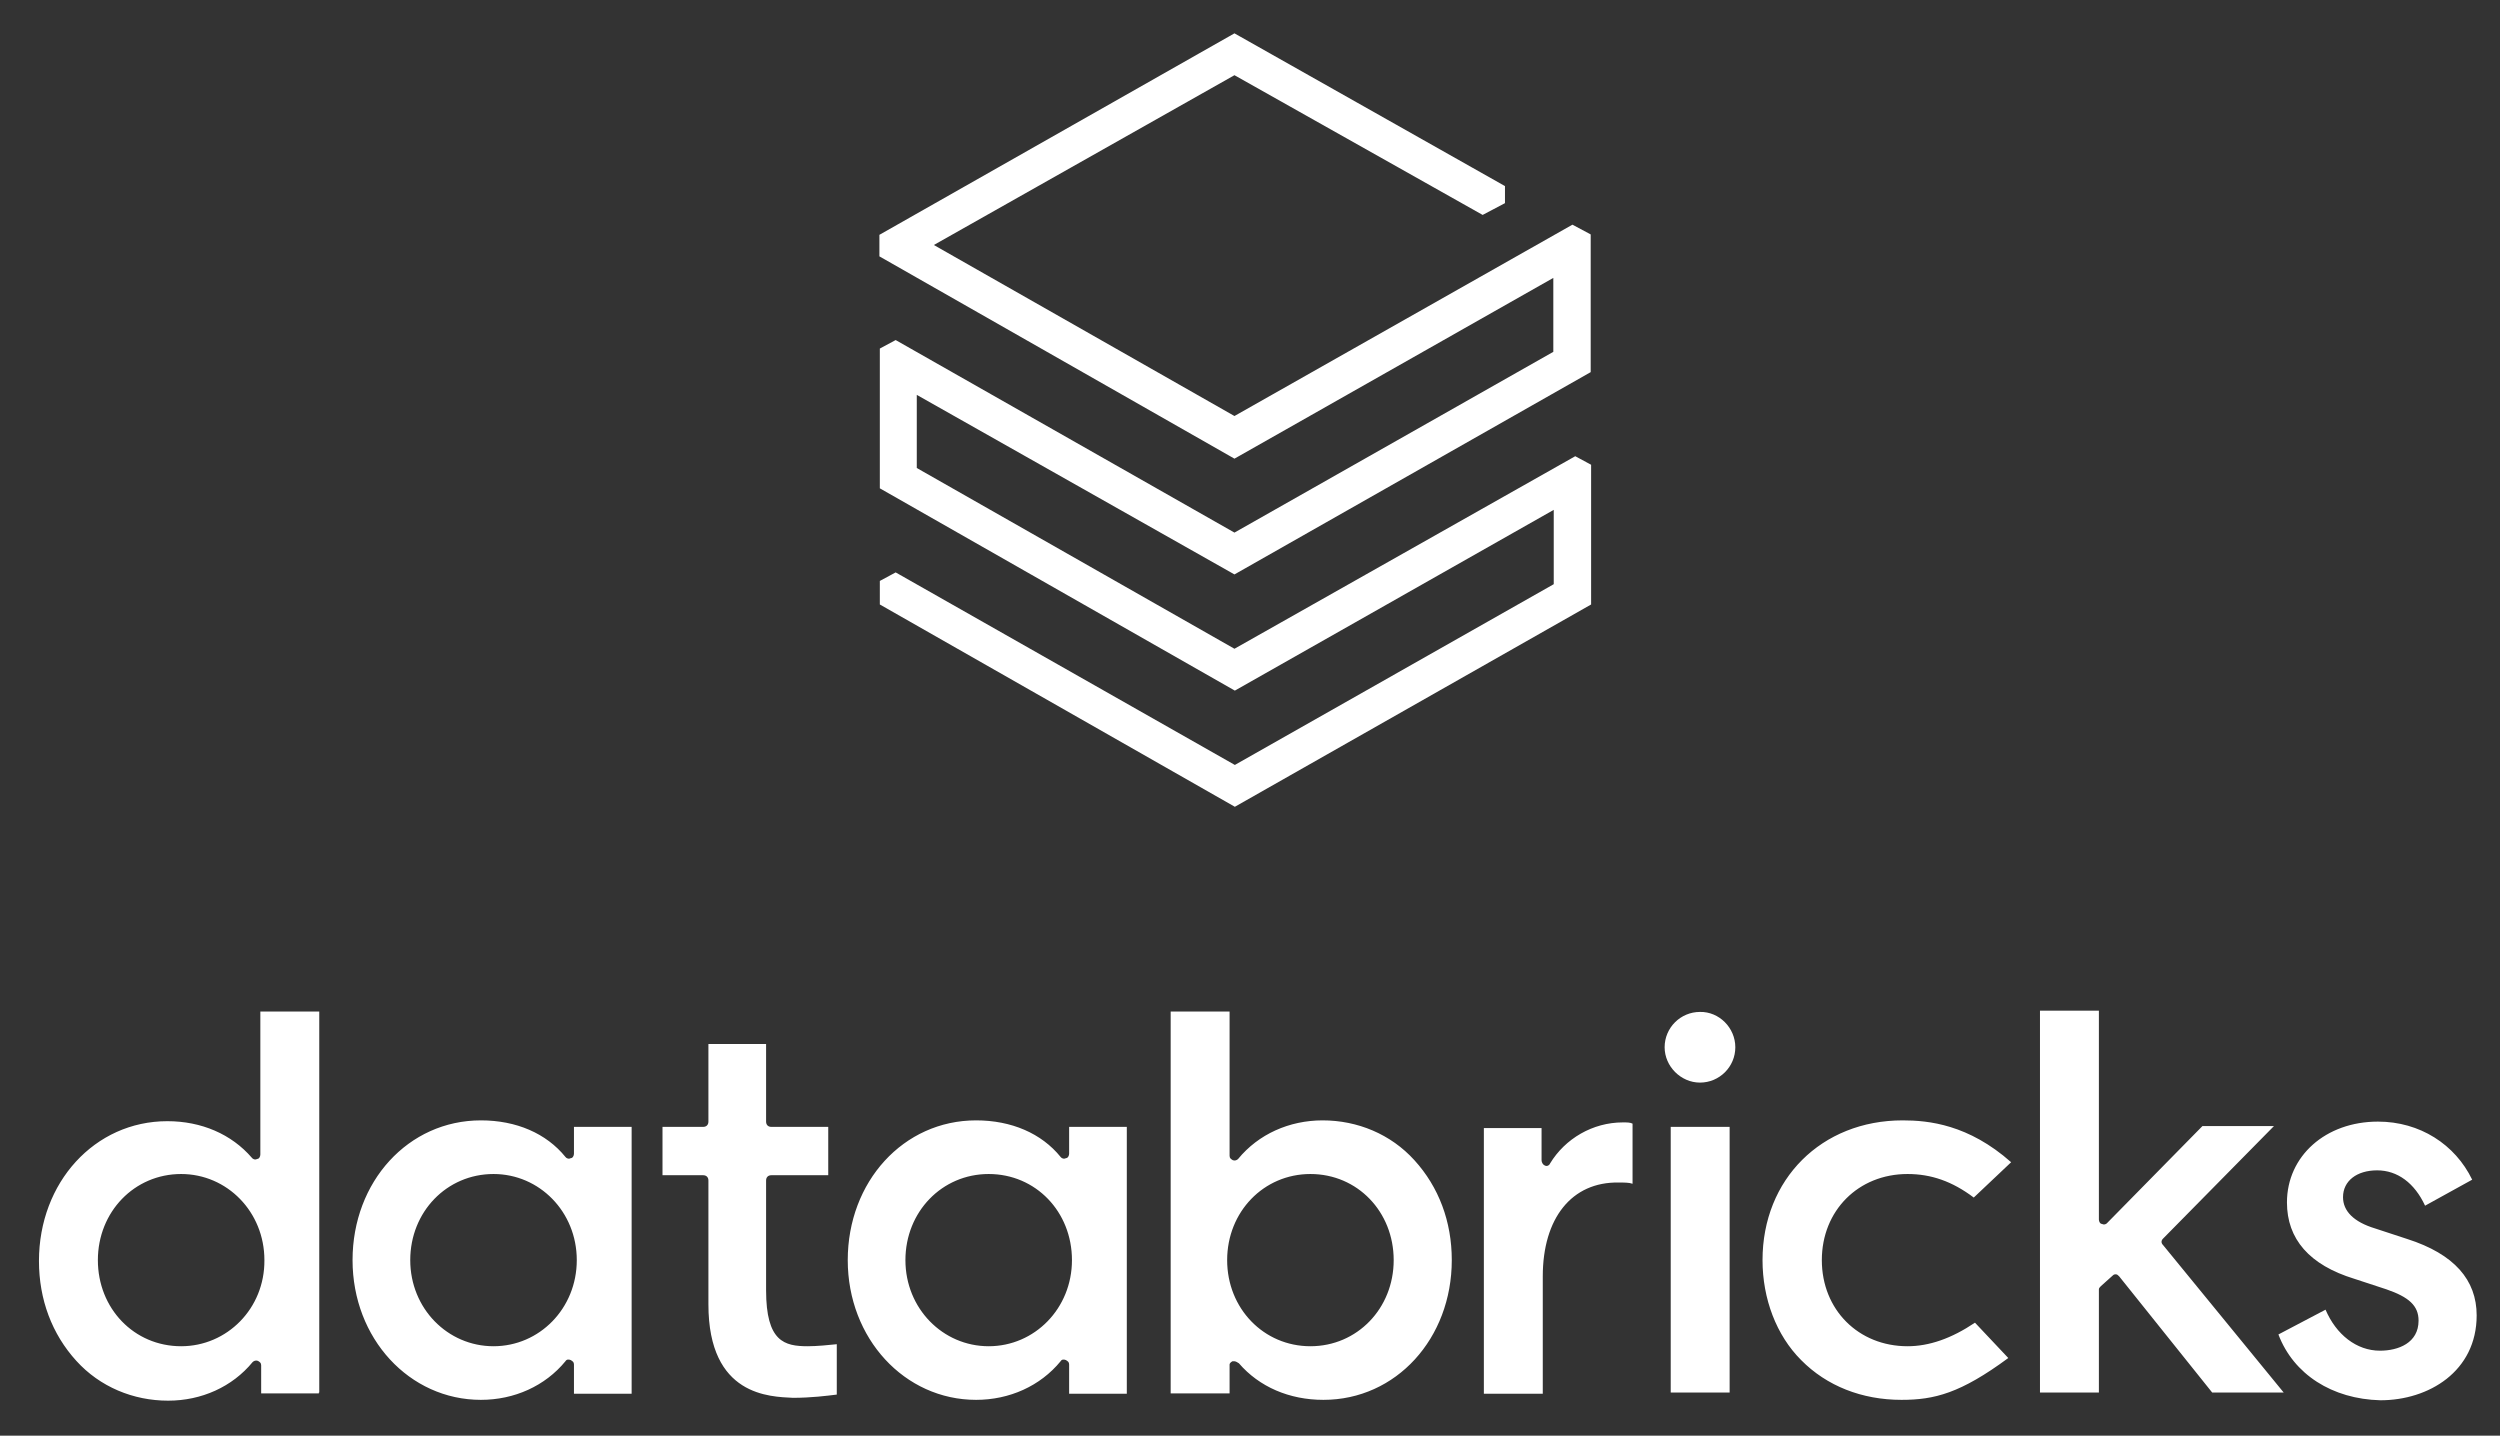 <svg xmlns="http://www.w3.org/2000/svg" width="101" height="58" viewBox="0 0 101 58" fill="none"><rect x="0" y="0" width="101" height="58" fill="#333333" stroke="none"/><g clip-path="url(#clip0_3076_4360)"><path d="M28.62 52.697V47.692C28.62 47.561 28.538 47.479 28.406 47.479H26.765V45.526H28.406C28.538 45.526 28.62 45.444 28.62 45.313V42.178H30.95V45.313C30.95 45.444 31.032 45.526 31.163 45.526H33.461V47.479H31.163C31.032 47.479 30.95 47.561 30.95 47.692V52.123C30.95 54.207 31.689 54.388 32.64 54.388C32.985 54.388 33.51 54.339 33.806 54.306V56.341C33.412 56.39 32.772 56.472 32.033 56.472C31.131 56.423 28.62 56.423 28.62 52.697ZM92.048 53.912L93.952 52.911C94.379 53.912 95.199 54.568 96.151 54.568C96.89 54.568 97.71 54.257 97.71 53.354C97.71 52.747 97.316 52.402 96.414 52.09L95.117 51.664C93.296 51.106 92.393 50.055 92.393 48.578C92.393 46.708 93.952 45.313 96.069 45.313C97.759 45.313 99.187 46.232 99.876 47.659L97.973 48.71C97.546 47.791 96.857 47.282 96.036 47.282C95.216 47.282 94.658 47.709 94.658 48.365C94.658 48.923 95.084 49.366 95.954 49.629L97.251 50.055C99.154 50.663 100.057 51.713 100.057 53.141C100.057 55.405 98.12 56.571 96.168 56.571C94.215 56.521 92.656 55.52 92.048 53.912ZM84.877 51.959C84.827 52.008 84.795 52.041 84.795 52.09V56.259H82.415V40.832H84.795V49.268C84.795 49.35 84.844 49.448 84.926 49.448C85.008 49.497 85.106 49.448 85.139 49.399L88.979 45.493H91.868L87.388 50.039C87.305 50.121 87.305 50.219 87.388 50.301L92.262 56.259H89.373L85.615 51.565C85.566 51.516 85.533 51.483 85.484 51.483C85.435 51.483 85.402 51.483 85.353 51.532L84.877 51.959ZM81.25 46.954L79.74 48.381C78.87 47.725 78.017 47.43 77.065 47.43C75.079 47.43 73.602 48.907 73.602 50.909C73.602 52.911 75.079 54.388 77.065 54.388C77.935 54.388 78.837 54.076 79.789 53.436L81.135 54.864C79.198 56.292 78.148 56.554 76.819 56.554C75.227 56.554 73.799 55.996 72.765 54.946C71.764 53.945 71.206 52.468 71.206 50.909C71.206 47.643 73.586 45.263 76.868 45.263C77.918 45.263 79.527 45.428 81.25 46.954ZM70.107 42.309C70.107 43.097 69.467 43.737 68.679 43.737C67.908 43.737 67.251 43.081 67.251 42.309C67.251 41.522 67.891 40.882 68.679 40.882C69.45 40.865 70.107 41.522 70.107 42.309ZM69.877 56.259H67.497V45.526H69.877V56.259ZM62.328 51.565V56.308H59.948V45.575H62.279V46.872C62.279 46.954 62.328 47.052 62.41 47.085C62.492 47.134 62.59 47.085 62.623 47.003C63.23 46.002 64.347 45.345 65.561 45.345C65.741 45.345 65.856 45.345 65.955 45.395V47.824C65.823 47.774 65.61 47.774 65.397 47.774C63.493 47.741 62.328 49.218 62.328 51.565ZM49.577 50.909C49.577 48.956 51.053 47.43 52.941 47.43C54.844 47.43 56.305 48.956 56.305 50.909C56.305 52.862 54.828 54.388 52.941 54.388C51.053 54.388 49.577 52.862 49.577 50.909ZM49.79 54.995C49.839 54.995 49.839 54.995 49.872 54.995C49.921 54.995 50.003 55.044 50.052 55.077C50.873 56.029 52.087 56.554 53.466 56.554C56.404 56.554 58.652 54.076 58.652 50.909C58.652 49.35 58.127 47.955 57.142 46.872C56.19 45.821 54.844 45.263 53.433 45.263C52.087 45.263 50.84 45.821 50.02 46.822C49.97 46.872 49.888 46.904 49.806 46.872C49.724 46.822 49.675 46.79 49.675 46.691V40.865H47.295V56.292H49.675V55.208C49.659 55.077 49.708 55.044 49.79 54.995ZM39.943 54.388C38.089 54.388 36.579 52.862 36.579 50.909C36.579 48.956 38.056 47.43 39.943 47.43C41.847 47.43 43.307 48.956 43.307 50.909C43.307 52.862 41.798 54.388 39.943 54.388ZM45.523 56.259V45.526H43.193V46.609C43.193 46.691 43.143 46.79 43.061 46.79C42.979 46.839 42.881 46.79 42.848 46.74C42.077 45.788 40.862 45.263 39.434 45.263C36.497 45.263 34.249 47.741 34.249 50.909C34.249 54.076 36.546 56.554 39.434 56.554C40.78 56.554 42.027 55.996 42.848 54.995C42.897 54.913 42.979 54.913 43.061 54.946C43.143 54.995 43.193 55.028 43.193 55.126V56.308H45.523V56.259ZM19.938 54.388C18.084 54.388 16.574 52.862 16.574 50.909C16.574 48.956 18.051 47.43 19.938 47.43C21.793 47.43 23.302 48.956 23.302 50.909C23.302 52.862 21.793 54.388 19.938 54.388ZM25.518 56.259V45.526H23.188V46.609C23.188 46.691 23.138 46.79 23.056 46.79C22.974 46.839 22.876 46.79 22.843 46.74C22.072 45.788 20.857 45.263 19.429 45.263C16.492 45.263 14.243 47.741 14.243 50.909C14.243 54.076 16.541 56.554 19.429 56.554C20.775 56.554 22.022 55.996 22.843 54.995C22.892 54.913 22.974 54.913 23.056 54.946C23.138 54.995 23.188 55.028 23.188 55.126V56.308H25.518V56.259ZM7.318 54.388C5.414 54.388 3.954 52.862 3.954 50.909C3.954 48.956 5.431 47.43 7.318 47.43C9.173 47.43 10.682 48.956 10.682 50.909C10.699 52.862 9.173 54.388 7.318 54.388ZM12.898 56.259V40.865H10.518V46.642C10.518 46.724 10.469 46.822 10.387 46.822C10.305 46.872 10.206 46.822 10.174 46.773C9.353 45.821 8.139 45.296 6.76 45.296C3.823 45.296 1.574 47.774 1.574 50.942C1.574 52.501 2.099 53.896 3.084 54.979C4.036 56.029 5.382 56.587 6.793 56.587C8.139 56.587 9.386 56.029 10.206 55.028C10.256 54.979 10.338 54.946 10.42 54.979C10.502 55.028 10.551 55.061 10.551 55.159V56.292H12.881V56.259H12.898Z" fill="white"></path><path d="M62.754 14.214L49.872 21.517L36.185 13.738L35.545 14.082V19.728L49.888 27.901L62.771 20.598V23.601L49.888 30.904L36.185 23.125L35.545 23.47V24.421L49.888 32.594L64.281 24.421V18.776L63.64 18.431L49.872 26.21L37.038 18.907V15.953L49.872 23.207L64.264 15.034V9.471L63.526 9.077L49.872 16.807L37.727 9.898L49.872 3.038L59.899 8.683L60.801 8.207V7.518L49.872 1.347L35.528 9.487V10.357L49.872 18.53L62.754 11.227V14.214Z" fill="white"></path></g><defs><clipPath id="clip0_3076_4360"><rect width="100" height="57" fill="white" transform="translate(0.979 0.5)"></rect></clipPath></defs></svg>